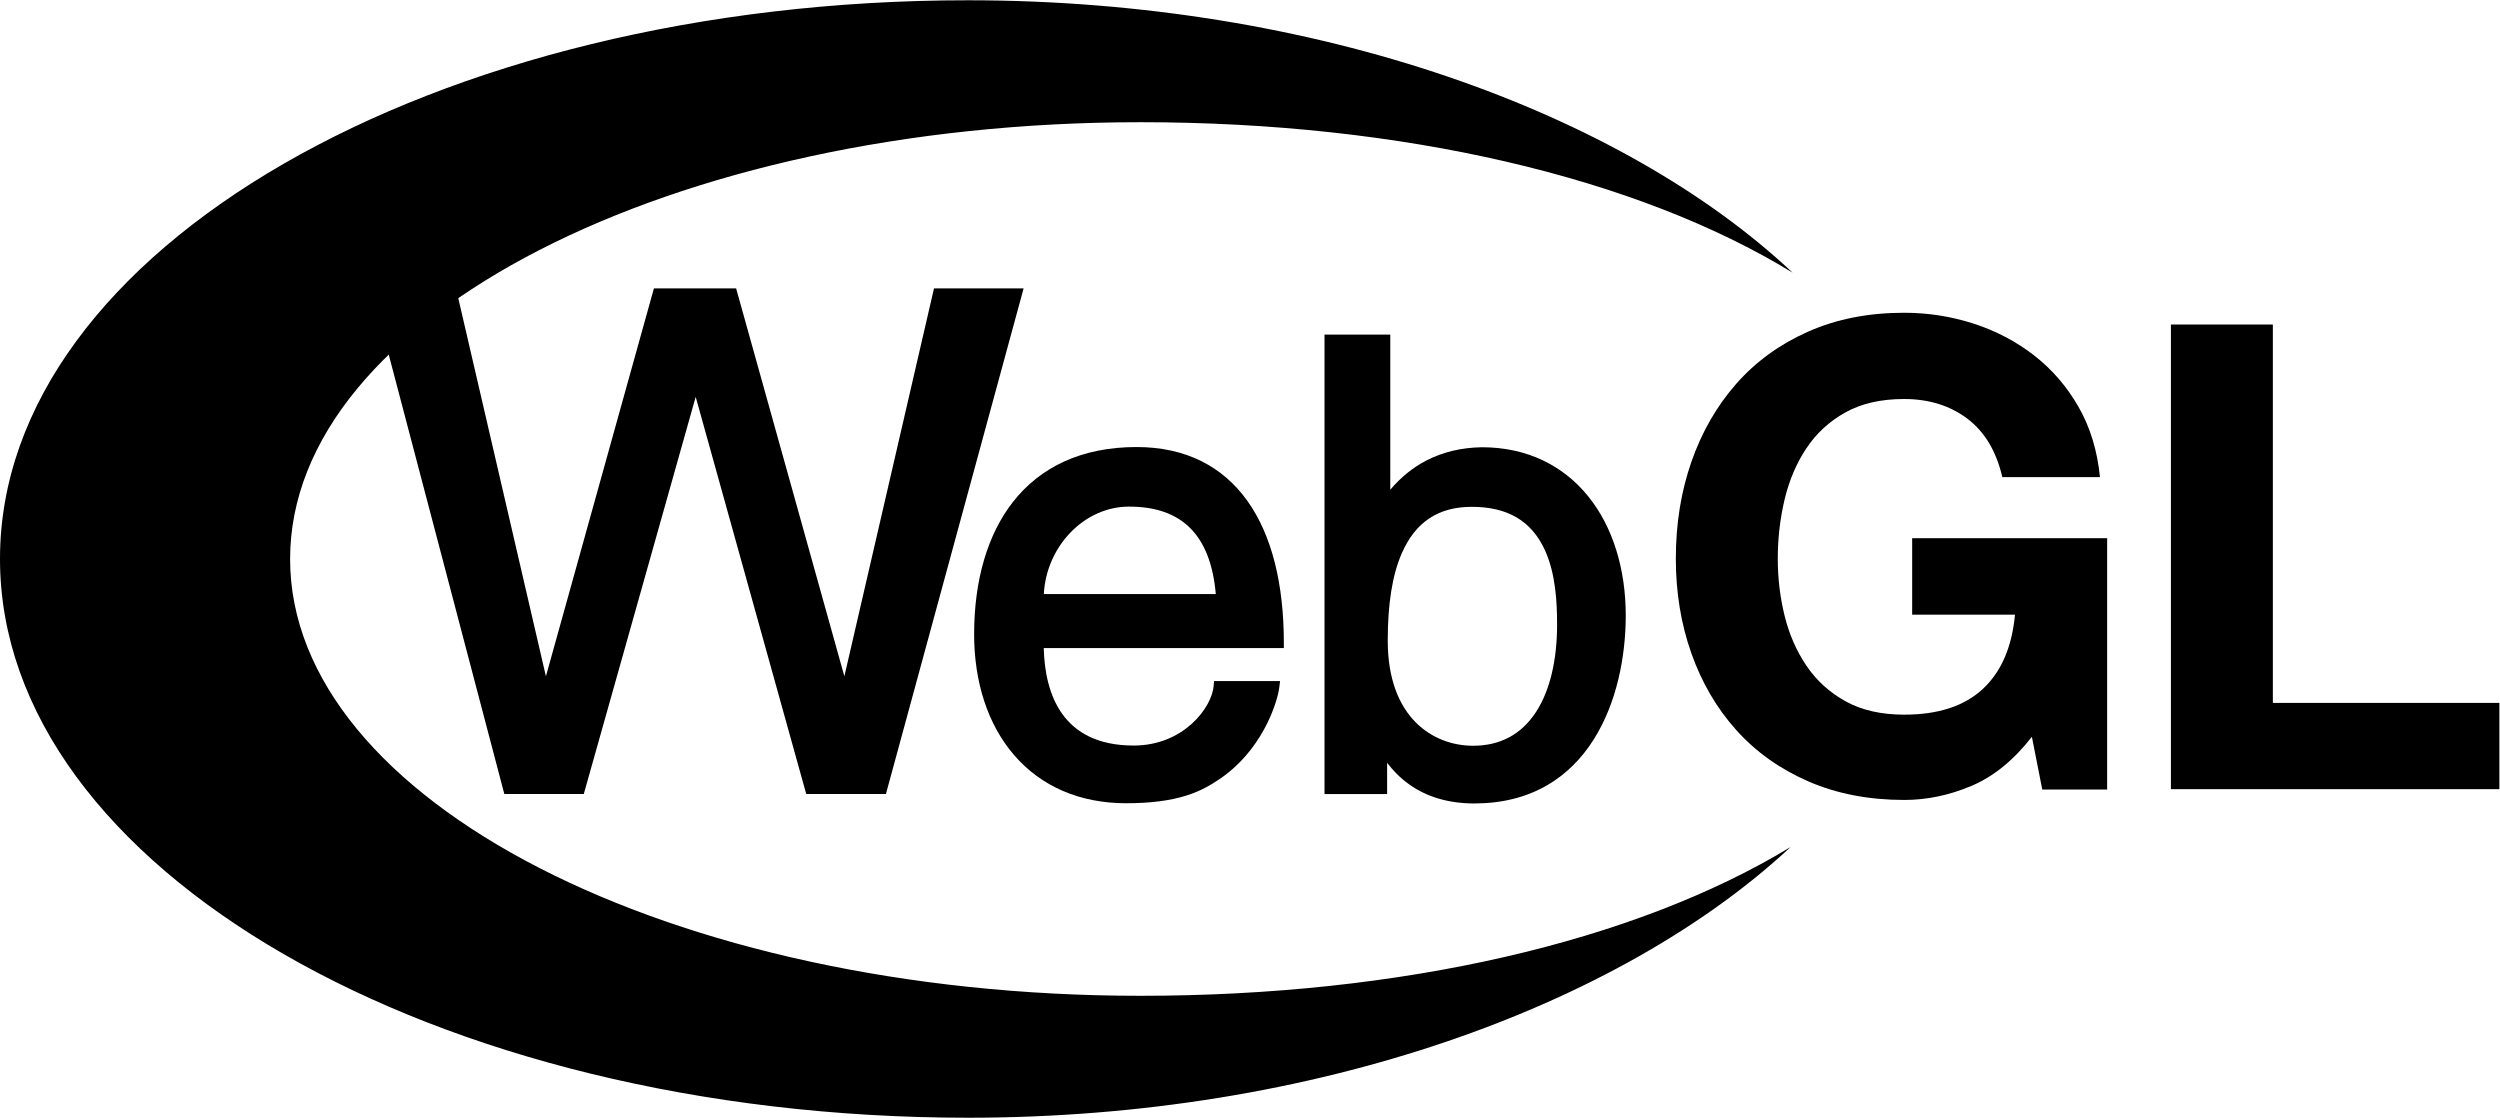 <?xml version="1.0" encoding="UTF-8" standalone="no"?>
<svg
   xmlns:dc="http://purl.org/dc/elements/1.1/"
   xmlns:cc="http://creativecommons.org/ns#"
   xmlns:rdf="http://www.w3.org/1999/02/22-rdf-syntax-ns#"
   xmlns:svg="http://www.w3.org/2000/svg"
   xmlns="http://www.w3.org/2000/svg"
   xmlns:sodipodi="http://sodipodi.sourceforge.net/DTD/sodipodi-0.dtd"
   xmlns:inkscape="http://www.inkscape.org/namespaces/inkscape"
   viewBox="0 0 1348.68 602.985"
   height="602.985"
   width="1348.68"
   xml:space="preserve"
   id="svg2"
   version="1.1"
   sodipodi:docname="WebGL_Logo.svg"
   inkscape:version="0.92.3 (2405546, 2018-03-11)"><sodipodi:namedview
     pagecolor="#ffffff"
     bordercolor="#666666"
     borderopacity="1"
     objecttolerance="10"
     gridtolerance="10"
     guidetolerance="10"
     inkscape:pageopacity="0"
     inkscape:pageshadow="2"
     inkscape:window-width="1920"
     inkscape:window-height="962"
     id="namedview15"
     showgrid="false"
     inkscape:zoom="0.47679331"
     inkscape:cx="1008.8298"
     inkscape:cy="82.115514"
     inkscape:window-x="0"
     inkscape:window-y="26"
     inkscape:window-maximized="1"
     inkscape:current-layer="svg2" /><defs
     id="defs6" /><g
     transform="matrix(1.333,0,0,-1.333,1.9218572e-6,602.985)"
     id="g10"
     style="fill:#000000"><g
       transform="scale(0.1)"
       id="g12"
       style="fill:#000000"><path
         id="path18"
         style="fill:#000000;fill-opacity:1;fill-rule:nonzero;stroke:none"
         d="m 7978.08,1342.75 c -89.56,-37.77 -180,-56.68 -271.24,-56.68 -144.07,0 -273.56,25.11 -388.6,75.22 -115.05,50.14 -212.06,119.18 -291.08,207.22 -79.06,87.94 -139.61,191.33 -181.75,310.1 -42.15,118.77 -63.24,246.84 -63.24,384.09 0,140.7 21.02,271.37 63.05,391.93 42.01,120.51 102.46,225.63 181.31,315.39 78.85,89.75 175.73,160.11 290.71,211.19 114.99,51.01 244.47,76.56 388.54,76.56 96.57,0 190.04,-14.57 280.49,-43.64 90.44,-29.14 172.07,-71.91 244.97,-128.31 72.89,-56.42 133.03,-125.97 180.44,-208.59 47.43,-82.69 76.43,-177.54 86.98,-284.64 h -395.1 c -24.61,105.31 -72.04,184.34 -142.27,237.03 -70.31,52.69 -155.47,79.04 -255.51,79.04 -93.11,0 -172.13,-18.04 -237.1,-54.12 -64.95,-36.07 -117.65,-84.49 -158.06,-145.17 -40.42,-60.75 -69.8,-129.8 -88.21,-207.23 -18.48,-77.42 -27.64,-157.44 -27.64,-240.13 0,-79.22 9.22,-156.21 27.69,-230.96 18.49,-74.77 47.92,-142.09 88.34,-201.89 40.41,-59.82 93.17,-107.73 158.25,-143.81 65.02,-36.08 144.17,-54.12 237.42,-54.12 137.12,0 242.98,34.59 317.73,103.76 74.77,69.19 118.26,169.48 130.62,300.88 h -416.19 v 309.45 h 789.09 V 1328.3 h -262.57 l -42.03,213.36 c -73.76,-94.84 -155.47,-161.17 -245.04,-198.91"
         inkscape:connector-curvature="0" /><path
         id="path20"
         style="fill:#000000;fill-opacity:1;fill-rule:nonzero;stroke:none"
         d="M 9198.36,3210.16 V 1678.83 h 916.74 V 1329.72 H 8785.78 v 1880.44 h 412.58"
         inkscape:connector-curvature="0" /><path
         id="path22"
         style="fill:#000000;fill-opacity:1;fill-rule:nonzero;stroke:none"
         d="M 7247.14,1095.97 C 6615.86,712.02 5670.38,493.484 4615.45,493.484 c -1900.61,0 -3441.37,791.426 -3441.37,1767.726 0,976.28 1540.76,1767.72 3441.37,1767.72 1058.79,0 2008.13,-222.6 2639.42,-608.95 C 6565.8,4067.31 5330.32,4522.18 3917.71,4522.39 1754.21,4522.75 0.188,3510.64 0,2261.82 -0.184,1013.04 1753.52,0.32 3917.02,0 c 1407,-0.227 2639.27,453.164 3330.12,1095.97"
         inkscape:connector-curvature="0" /><path
         id="path24"
         style="fill:#000000;fill-opacity:1;fill-rule:nonzero;stroke:none"
         d="M 3779.98,3356.47 3417.18,1786.54 2979.1,3356.47 H 2646.44 L 2209.34,1786.52 1845.46,3356.47 H 1502.7 l 538.32,-2046.3 h 321.59 l 452.86,1607.25 447.4,-1607.25 h 322.52 l 557.24,2046.3 h -362.65"
         inkscape:connector-curvature="0" /><path
         id="path26"
         style="fill:#000000;fill-opacity:1;fill-rule:nonzero;stroke:none"
         d="m 5049.1,2495.18 c -50.38,70.9 -113.39,125.47 -187.33,162.22 -76.03,37.8 -164.18,56.95 -261.98,56.95 -110.08,0 -209.26,-19.96 -294.78,-59.33 -81.1,-37.35 -150.33,-92.25 -205.77,-163.2 -102.61,-131.3 -156.85,-316.31 -156.85,-534.98 0,-97.33 13.81,-188.65 41.04,-271.45 27.39,-83.24 67.82,-156.31 120.17,-217.14 110.07,-127.9 266.99,-195.51 453.8,-195.51 98.09,0 178.18,10.26 244.8,31.36 58.23,18.42 96.92,42.29 128.61,63.22 40.84,26.94 78.35,60.06 111.53,98.39 28.16,32.55 53.24,68.91 74.56,108.05 38.17,70.11 56.65,135.6 60.85,170.38 l 2.79,23 H 4913.3 l -1.47,-18.94 c -6.74,-86.82 -120.7,-241.93 -323.73,-241.93 -290.24,0 -359.39,209.82 -363.98,394.58 h 971.69 v 20.53 c 0,119.15 -12.19,227.94 -36.24,323.37 -24.59,97.62 -61.75,181.88 -110.47,250.43 z m -480.01,-21.95 c 215.27,0 330.36,-115.87 351.32,-354.05 h -696 c 10.2,193.95 163.89,354.05 344.68,354.05"
         inkscape:connector-curvature="0" /><path
         id="path28"
         style="fill:#000000;fill-opacity:1;fill-rule:nonzero;stroke:none"
         d="m 6540.78,2298.41 c -25.88,82.68 -64.03,155.53 -113.34,216.55 -50.93,62.99 -112.7,111.98 -183.58,145.61 -74,35.11 -156.95,52.91 -246.53,52.91 H 5997 c -82.65,-1.34 -158.12,-19.36 -224.27,-53.58 -54.7,-28.27 -103.72,-67.96 -146.22,-118.32 v 627.78 H 5360.37 V 1309.85 h 253.36 v 126.56 c 22.24,-29.1 50.82,-59.8 88.68,-86.93 71.86,-51.5 160.76,-77.6 264.23,-77.6 111.29,0 210.5,24.82 294.92,73.8 75.24,43.64 138.94,106.52 189.35,186.86 44.01,70.14 77.5,152.75 99.5,245.55 19.01,80.22 29.07,168 29.07,253.84 0,94.85 -13.02,184.5 -38.7,266.48 z m -239.14,-301.94 c 0,-145.99 -29.36,-268.34 -84.94,-353.83 -59.17,-91.08 -145.04,-137.24 -255.18,-137.24 -159.26,0 -345.23,111.37 -345.23,425.23 0,150.33 18.58,265.99 56.79,353.65 55.18,126.56 147.87,188.08 283.33,188.08 144.15,0 240.56,-56.5 294.73,-172.72 44.75,-96.05 50.5,-212.47 50.5,-303.17"
         inkscape:connector-curvature="0" /></g></g></svg>